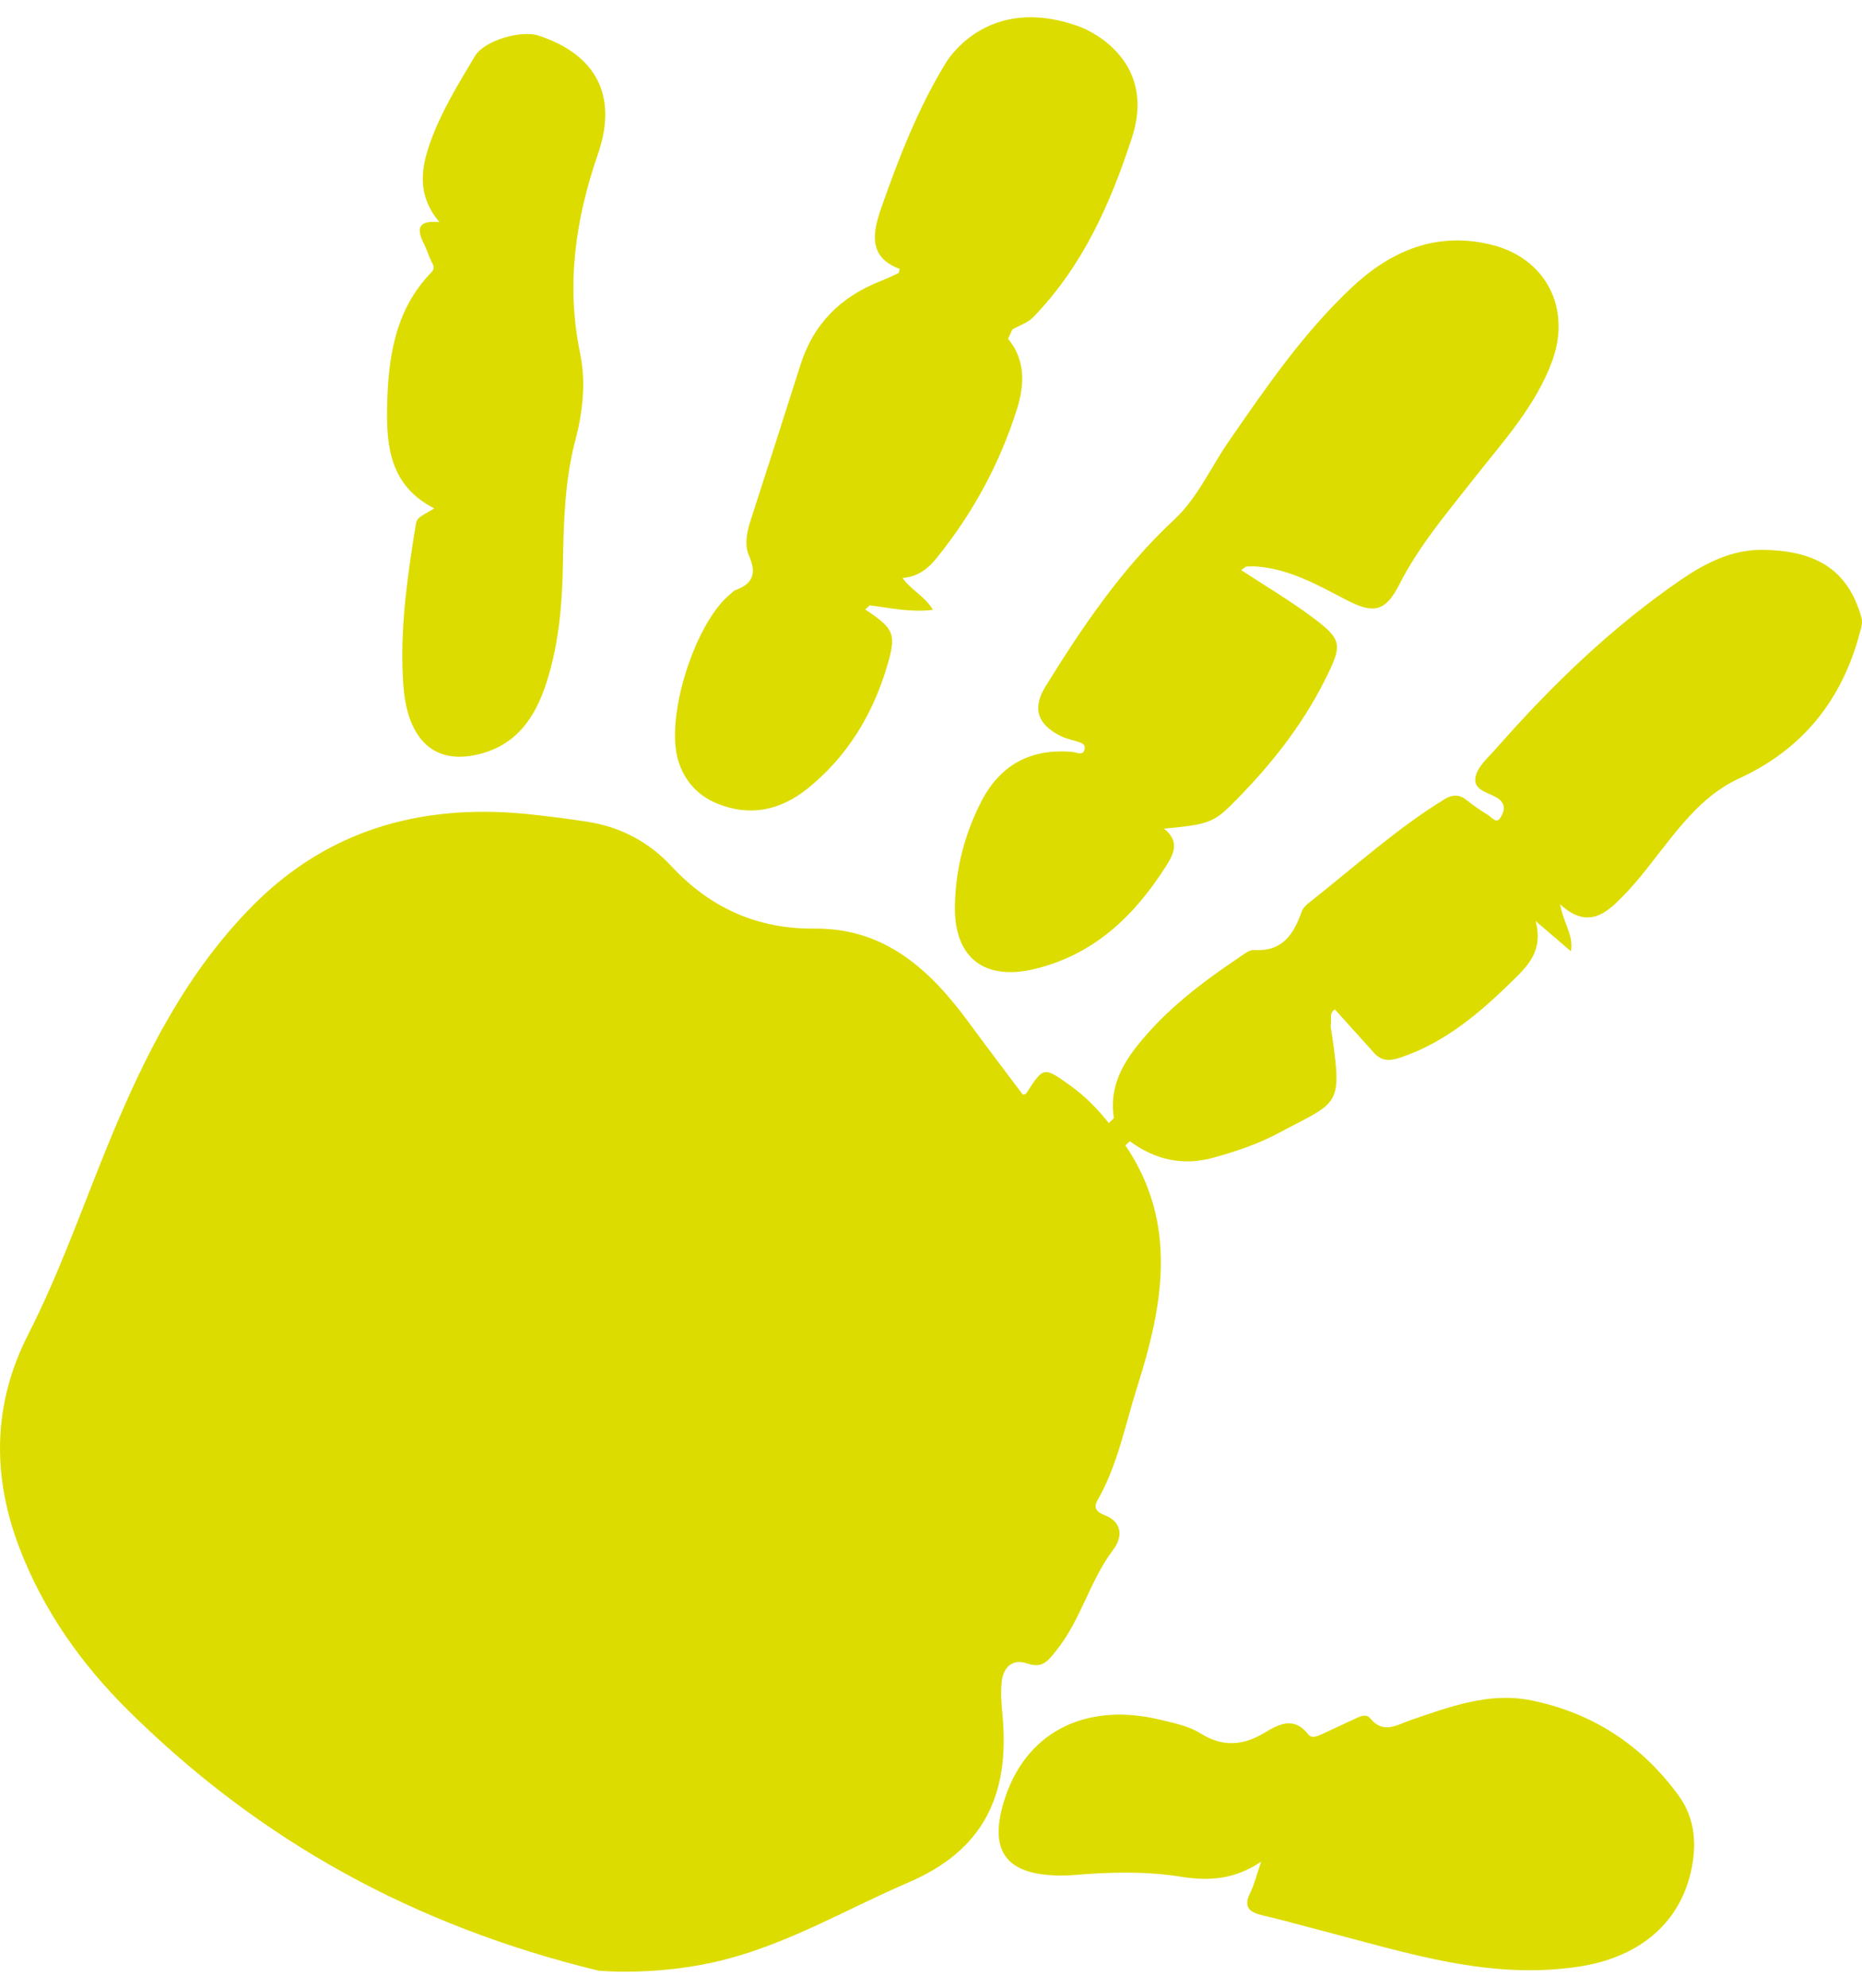 <svg xmlns="http://www.w3.org/2000/svg" xmlns:xlink="http://www.w3.org/1999/xlink" id="Ebene_1" x="0px" y="0px" viewBox="0 0 683.817 729.904" xml:space="preserve">
<path fill="#DDDC00" d="M389.948,270.389c1.479,0.711,3.144,1.037,4.722,1.544  c1.565,0.504,3.864,0.829,3.69,2.725c-0.285,3.104-3.058,1.497-4.536,1.367  c-15.516-1.364-26.774,4.895-33.718,18.721  c-6.042,12.031-9.29,24.882-9.415,38.333  c-0.173,18.715,11.082,27.076,29.441,22.591  c21.743-5.312,36.439-19.446,48.031-37.636c2.936-4.607,5.234-9.176-0.68-13.839  c15.654-1.49,18.078-2.166,24.712-8.749  c13.725-13.619,25.731-28.565,34.447-45.962  c6.549-13.072,6.442-14.68-5.363-23.403c-7.983-5.899-16.569-10.981-25.441-16.793  c1.222-0.858,1.565-1.301,1.93-1.319c1.411-0.069,2.838-0.097,4.244,0.027  c11.932,1.057,22.101,6.85,32.4,12.22c9.919,5.172,14.354,4.476,19.489-5.654  c7.179-14.162,17.346-26.023,26.989-38.362  c10.79-13.807,22.932-26.768,29.131-43.628  c7.108-19.331-2.204-37.695-22.102-42.682c-20.072-5.03-36.931,1.983-51.452,15.602  c-17.802,16.695-31.501,36.711-45.293,56.648  c-6.608,9.552-11.395,20.653-19.886,28.551  c-19.205,17.862-33.642,39.207-47.29,61.221  C378.897,260.144,381.051,266.111,389.948,270.389z M396.767,9.904  c-35-13-49.716,13.661-49.716,13.661c-10.001,16.509-16.985,34.423-23.344,52.565  c-3.204,9.141-5.043,18.222,6.711,22.594c-0.324,1.1-0.326,1.468-0.468,1.534  c-2.146,0.995-4.276,2.04-6.477,2.899c-14.565,5.681-24.675,15.575-29.465,30.677  c-6.079,19.168-12.254,38.307-18.425,57.446c-1.347,4.178-2.219,8.862-0.565,12.575  c2.925,6.568,1.595,10.394-4.966,12.784c-0.633,0.231-1.117,0.868-1.674,1.311  c-13.059,10.369-24.159,45.054-19.336,61.141  c2.226,7.424,7.105,12.92,14.311,15.876c12.142,4.981,23.343,2.461,33.266-5.527  c14.297-11.51,23.544-26.565,28.875-43.97c3.924-12.81,3.091-14.504-7.743-21.749  c0.561-0.505,1.121-1.01,1.681-1.514c-0.007-0.003-0.015-0.006-0.022-0.009  c0.007,0.004,0.015,0.005,0.023,0.009c7.501,0.961,14.968,2.672,23.166,1.667  c-2.863-4.997-7.769-7.017-11.127-11.676c5.952-0.559,9.503-3.642,12.516-7.36  c13.281-16.391,23.207-34.687,29.517-54.766c2.746-8.736,3.22-17.845-3.301-25.713  c0.527-1.13,1.054-2.261,1.581-3.391c-0,0-0,0-0,0l0-0  c2.577-1.57,5.54-2.316,7.786-4.648c17.979-18.661,28.023-40.993,36.112-65.715  C425.595,20.306,396.767,9.904,396.767,9.904z M266.53,719.254  c24.109-6.316,44.337-18.43,67.248-28.295  c27.25-11.733,37.17-31.779,34.377-61.443  c-0.377-4.009-0.696-8.105-0.297-12.086c0.536-5.352,3.987-8.663,9.29-6.812  c5.72,1.997,7.698-0.905,10.772-4.719c9.051-11.227,12.274-25.617,20.953-37.082  c3.07-4.055,3.865-9.874-3.288-12.672c-2.011-0.786-4.439-2.084-2.544-5.379  c7.426-12.908,10.107-27.5,14.545-41.475  c9.58-30.17,15.155-60.103-4.291-88.853c0.545-0.497,1.09-0.993,1.635-1.49  c0-0-0-0-0-0c0,0,0,0,0,0  c9.301,6.768,19.395,9.159,30.706,6.021c8.213-2.278,16.263-4.947,23.782-8.963  c22.807-12.182,23.788-9.13,19.233-39.552c0.65-1.928-0.836-4.442,1.61-5.878  c4.764,5.286,9.536,10.565,14.29,15.861c2.726,3.037,5.587,3.171,9.532,1.861  c16.792-5.577,29.634-16.706,41.902-28.755c5.45-5.352,10.763-10.786,7.982-21.431  c5.207,4.464,8.879,7.611,12.944,11.095c1.074-5.919-2.753-10.318-3.974-17.267  c10.316,9.521,17.151,3.092,23.123-2.988c6.457-6.573,11.837-14.209,17.636-21.424  c7.037-8.755,14.526-16.964,25-21.772  c23.328-10.71,37.781-28.778,44.313-53.435c0.488-1.841,1.146-3.542,0.603-5.535  c-5.099-18.685-18.092-24.731-36.377-24.934  c-11.05-0.123-20.763,4.73-29.682,10.828  c-25.652,17.539-47.79,38.984-68.239,62.243c-2.805,3.191-6.622,6.45-7.419,10.218  c-1.102,5.21,5.146,5.733,8.377,8.046c3.011,2.156,2.023,4.929,0.803,6.924  c-1.535,2.51-3.26-0.1-4.671-0.976c-2.62-1.626-5.214-3.339-7.598-5.287  c-2.796-2.285-5.312-2.315-8.39-0.42c-17.871,11.005-33.349,25.127-49.766,38.021  c-1.093,0.859-2.216,2.041-2.66,3.306c-2.922,8.327-7.148,14.671-17.448,13.984  c-1.818-0.121-3.885,1.658-5.649,2.842c-13.844,9.295-27.024,19.357-37.468,32.58  c-6.105,7.73-9.986,16.119-8.353,26.285c-0.622,0.609-1.244,1.217-1.865,1.826  c0,0,0,0,0,0c-0,0-0-0-0-0  c-4.139-5.216-8.753-9.926-14.2-13.816c-9.714-6.938-9.759-6.958-16.14,2.947  c-0.189,0.293-0.831,0.293-1.244,0.424c-6.551-8.738-13.169-17.402-19.612-26.195  c-14.233-19.424-30.831-34.998-56.969-34.755  c-20.919,0.195-38.215-7.607-52.379-22.821  c-8.363-8.984-18.67-14.462-30.788-16.367c-6.555-1.03-13.147-1.85-19.741-2.599  c-39.356-4.467-74.582,4.505-103.118,33.158  c-24.211,24.31-39.441,54.317-52.409,85.65  c-9.959,24.064-18.396,48.734-30.292,72.034  c-12.985,25.433-13.342,51.834-3.132,78.425  c8.752,22.793,22.581,42.355,39.735,59.361  c48.804,48.383,105.53,79.298,172.865,95.691  C219.782,723.412,242.293,725.604,266.53,719.254z M159.504,186.63  c-6.233,3.586-6.421,3.555-6.864,6.305c-2.828,17.539-5.403,35.096-4.806,52.96  c0.231,6.91,0.718,13.739,3.565,20.12c4.409,9.88,12.59,13.373,23.223,11.136  c15.022-3.16,22.086-13.878,26.24-27.076  c4.36-13.855,5.622-28.263,5.87-42.766c0.263-15.39,0.61-30.755,4.591-45.82  c2.75-10.404,3.887-21.366,1.73-31.752c-5.242-25.244-1.706-49.305,6.547-73.226  c7.316-21.204-0.479-36.359-21.724-43.423c-6.497-2.161-20.029,1.756-23.465,7.522  c-6.304,10.578-12.829,21.088-16.825,32.869c-3.245,9.566-3.983,18.871,3.775,28.053  c-8.547-0.785-8.179,3.035-5.599,8.138c1.061,2.098,1.682,4.423,2.779,6.498  c0.736,1.392,1.192,2.451-0.079,3.756c-13.419,13.773-15.91,31.249-16.291,49.274  C141.856,164.073,143.337,178.408,159.504,186.63z M562.348,624.182  c-15.522-3.151-29.969,2.381-44.362,7.275c-4.969,1.69-9.929,5.262-14.757-0.662  c-1.559-1.913-3.932-0.661-5.92,0.292c-3.848,1.846-7.762,3.552-11.611,5.394  c-1.789,0.856-3.961,1.841-5.275,0.171c-5.344-6.792-10.813-3.677-16.222-0.465  c-7.806,4.636-15.201,5.19-23.325,0.115c-4.294-2.683-9.705-3.799-14.759-5.01  c-27.931-6.693-49.862,4.894-57.481,30.169  c-5.347,17.738,0.638,26.321,18.863,26.983c2.369,0.086,4.758,0.044,7.119-0.156  c13.036-1.103,26.032-1.442,39.038,0.633c9.74,1.553,19.359,1.324,29.53-5.544  c-1.82,5.257-2.592,8.538-4.053,11.477c-2.574,5.178-0.364,7.108,4.493,8.239  c7.621,1.774,15.157,3.915,22.735,5.88c30.676,7.953,60.767,17.949,93.606,12.929  c20.387-3.116,36.284-14.416,40.984-34.65c2.305-9.926,1.613-19.69-4.384-27.979  C603.111,640.668,584.876,628.756,562.348,624.182z"></path>
</svg>